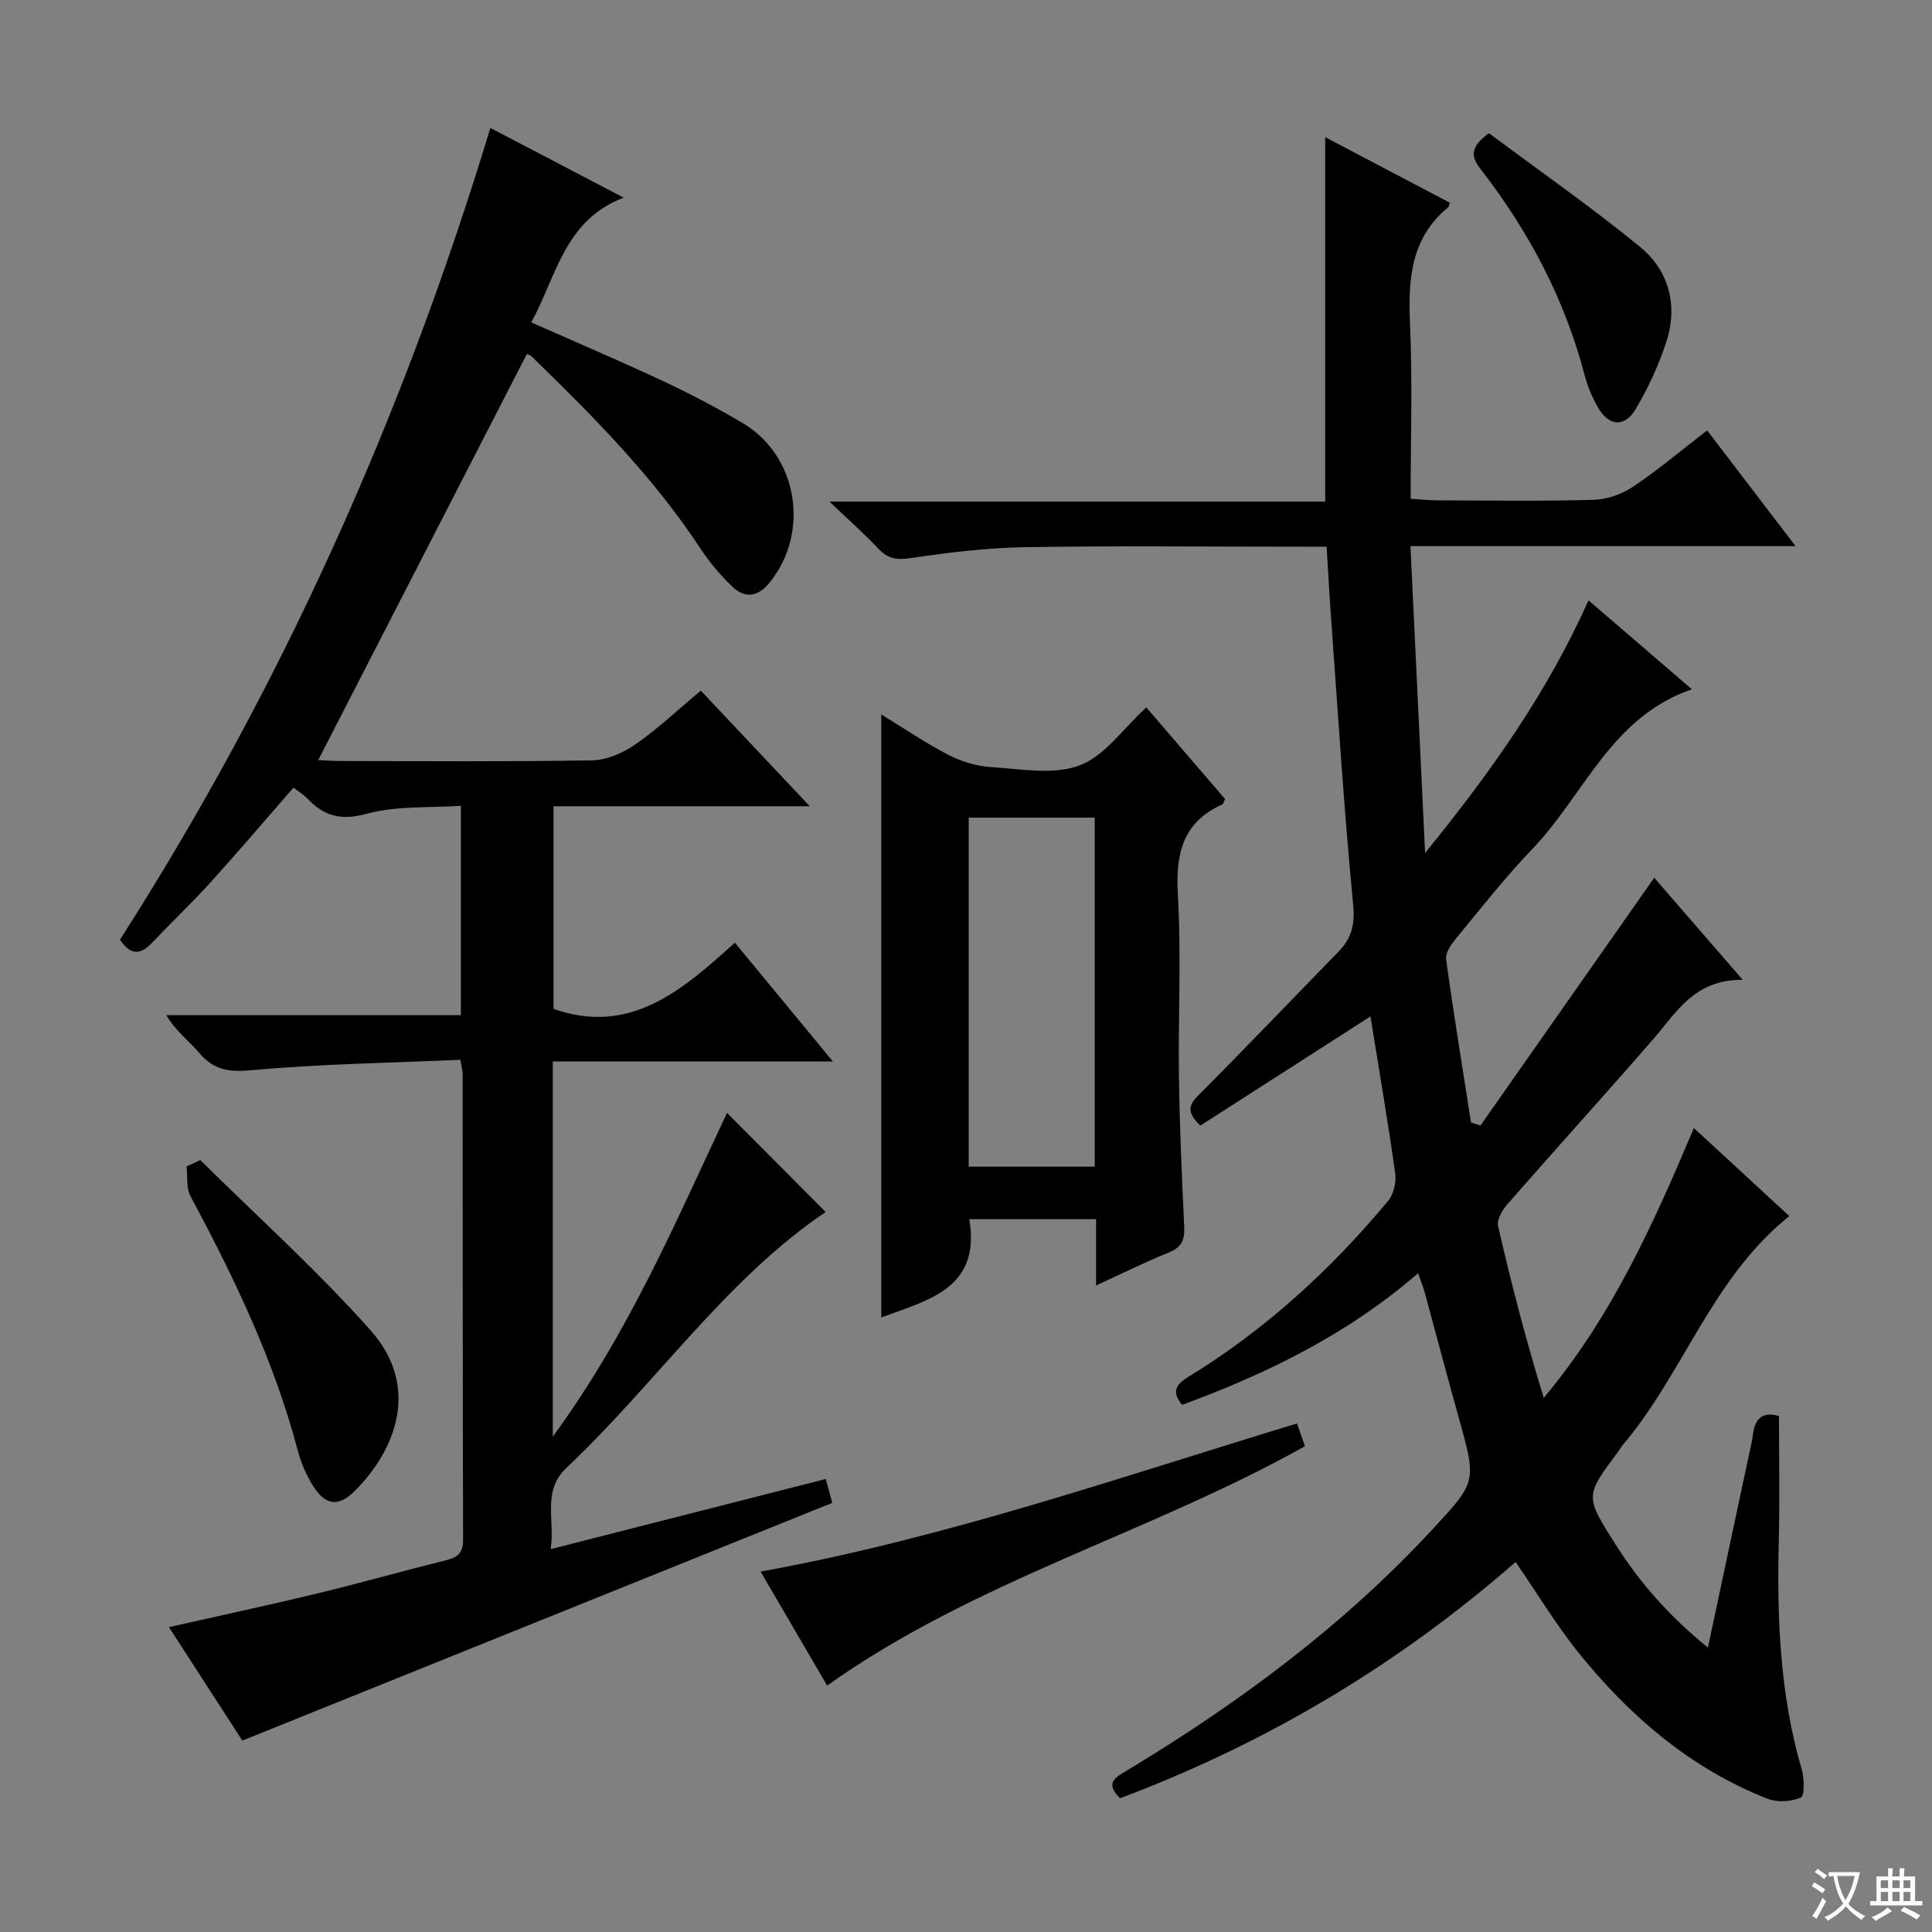 <svg enable-background="new 0 0 400 400" viewBox="0 0 400 400" xmlns="http://www.w3.org/2000/svg"><rect x="0" y="0" width="400" height="400" fill="#808080" stroke="none"/><path d="m377.9 391.2c-.2.3-.4.5-.6.8-.7-.6-1.4-1-2.2-1.5.2-.3.4-.5.5-.8.6.4 1.4.8 2.3 1.5zm-1.8 6.1c-.2-.2-.5-.4-.9-.6.4-.6.8-1.2 1.2-1.9s.7-1.3.9-1.9c.3.3.5.5.8.7-.7 1.3-1.4 2.6-2 3.7zm2.2-9c-.3.3-.5.5-.6.8-.6-.6-1.3-1.1-2-1.5.3-.3.5-.5.6-.7.6.5 1.3.9 2 1.4zm.3.2v-.9h2 4.5c-.3 1.3-.6 2.5-1 3.6s-.9 2.1-1.4 3c.4.5 1 1 1.6 1.4s1.2.8 1.9 1.1c-.3.2-.5.4-.8.8-.4-.3-1-.7-1.6-1.2s-1.2-1.1-1.6-1.6c-.5.6-1.1 1.1-1.7 1.6s-1.4.9-2.1 1.4c-.1-.3-.3-.5-.7-.8.6-.2 1.2-.5 1.9-1s1.4-1.1 2-1.8c-.5-.8-.9-1.6-1.2-2.5s-.6-2-.8-3.2c-.4.1-.7.1-1 .1zm2.5 2.7c.3 1 .7 1.7 1 2.2.3-.5.6-1.1 1-2s.6-1.9.9-3h-3.2-.4c.1.9.3 1.8.7 2.8z" fill="#fafbfa"/><path d="m396.5 388.5v1.5 3.6h1.5v.9c-.4 0-1 0-1.7 0h-7.9c-.5 0-.9 0-1.2 0v-.9h1.3v-3.5c0-.7 0-1.2 0-1.6h2.4c0-.8 0-1.4 0-1.7h1c0 .3-.1.8-.1 1.7h1.5c0-.8 0-1.4 0-1.7h1c0 .3-.1.9-.1 1.7zm-8.2 9.2c-.2-.3-.5-.5-.8-.8.8-.3 1.4-.6 1.9-.9s1-.7 1.4-1.1c.3.3.6.5.9.8-1.6 1-2.8 1.6-3.4 2zm2.6-6.8v-1.6h-1.5v1.6zm0 2.7v-1.9h-1.5v1.9zm2.4-2.7v-1.6h-1.5v1.6zm0 2.7v-1.9h-1.5v1.9zm.2 2 .7-.8c.4.2.9.5 1.6.8s1.3.7 1.8 1c-.3.3-.5.5-.8.8-.4-.3-1.5-1-3.3-1.8zm2-4.7v-1.6h-1.4v1.6zm0 2.7v-1.9h-1.4v1.9z" fill="#fafbfa"/><g fill="#010000"><path d="m313.79 323.39c-24.44 21.38-51.74 37.58-81.89 48.92-3.36-3.29-.77-4.42 1.63-5.87 23.04-13.92 44.52-29.82 62.91-49.66 9.27-10 9.32-9.91 5.58-23.26-2.41-8.62-4.69-17.29-7.05-25.92-.33-1.21-.81-2.37-1.37-3.99-14.66 12.69-31.31 20.8-48.88 27.26-1.96-2.5-1.61-4.02 1.24-5.76 15.92-9.72 29.52-22.18 41.42-36.46 1.16-1.39 1.74-3.9 1.48-5.74-1.52-10.84-3.38-21.64-5.12-32.47-11.83 7.59-23.62 15.16-35.22 22.6-2.98-2.84-2.37-4.31-.32-6.36 9.75-9.77 19.28-19.76 28.91-29.64 2.69-2.76 3.46-5.55 3.05-9.73-1.91-19.67-3.12-39.42-4.56-59.14-.35-4.78-.6-9.56-.94-14.98-1.94 0-3.71 0-5.49 0-19 0-37.99-.21-56.99.1-7.94.13-15.91 1.11-23.78 2.28-2.86.43-4.64.05-6.55-1.98-2.84-3.01-5.95-5.76-10.12-9.74h102.64c0-25.41 0-50.11 0-75.45 8.71 4.58 17.29 9.09 25.82 13.58-.24.64-.26.85-.37.94-7.8 6.43-8.3 15-7.89 24.29.53 11.8.13 23.64.13 36.05 1.95.12 3.69.32 5.44.33 10.83.03 21.67.2 32.49-.11 2.76-.08 5.83-1.17 8.13-2.72 5.23-3.51 10.07-7.6 15.32-11.65 5.99 7.84 11.8 15.44 18.31 23.96-27.07 0-53.07 0-79.73 0 1 21.1 1.98 41.54 3.03 63.53 13.66-16.81 25.22-33.08 33.84-52.3 7.17 6.16 14.02 12.05 21.4 18.41-16.72 5.7-22.3 21.88-33.03 33.06-5.64 5.87-10.68 12.33-15.87 18.61-.98 1.18-2.17 2.92-1.99 4.22 1.55 11.29 3.4 22.53 5.16 33.79.65.21 1.3.43 1.95.64 11.88-16.94 23.76-33.88 35.98-51.3 5.61 6.47 11.49 13.25 18.33 21.14-10.01-.13-13.73 6.75-18.57 12.32-9.94 11.43-20.12 22.65-30.09 34.05-1.07 1.22-2.31 3.25-2.01 4.57 2.74 11.9 5.8 23.73 9.47 35.59 13.95-16.61 22.59-35.73 31.08-55.85 6.75 6.22 13.15 12.13 19.76 18.23-16.05 12.84-21.91 32.6-34.55 47.48-.32.38-.55.84-.85 1.24-6.97 9.3-6.92 9.27-.48 19.41 5.02 7.91 11.12 14.78 19.02 21.21 2.88-13.5 5.59-26.24 8.3-38.97.38-1.78.83-3.55 1.06-5.35.44-3.4 2.26-4.54 5.36-3.62 0 8.56.17 17.14-.04 25.71-.39 16.01.2 31.89 4.74 47.41.55 1.88.62 5.52-.17 5.86-2 .87-4.9 1.05-6.94.24-16.06-6.34-28.72-17.27-39.37-30.57-4.53-5.71-8.31-11.99-12.75-18.44z"/><path d="m114.02 320.73c19.56-4.99 38-9.69 56.94-14.52.51 1.85.96 3.5 1.35 4.94-40.77 16.43-81.11 32.69-122.14 49.22-4.77-7.37-9.83-15.21-15.19-23.49 10.7-2.42 20.71-4.56 30.65-6.96 8.88-2.14 17.67-4.64 26.53-6.84 2.38-.59 3.72-1.36 3.72-4.22-.1-32.16-.07-64.33-.09-96.49 0-.63-.19-1.26-.47-2.95-14.48.64-28.93.85-43.27 2.16-4.71.43-7.82-.05-10.82-3.6-2.12-2.51-4.86-4.49-6.79-7.8h60.98c0-14.43 0-28.32 0-43.35-6.54.46-13.33-.04-19.53 1.66-5.34 1.46-8.8.45-12.26-3.16-.79-.82-1.8-1.43-2.87-2.26-5.79 6.63-11.36 13.2-17.14 19.58-3.91 4.32-8.15 8.33-12.16 12.56-2.3 2.41-4.35 2.74-6.62-.66 33.32-52.06 58.52-108.07 76.68-168.06 4.51 2.35 8.85 4.61 13.18 6.88 4.42 2.31 8.84 4.63 14.41 7.55-12.29 4.71-13.88 16.27-19.11 25.83 9.28 4.11 18.41 8 27.39 12.2 5.57 2.61 11.03 5.49 16.33 8.61 11.46 6.75 14.05 22.58 5.65 33.03-2.35 2.92-5.04 3.43-7.69.92-2.51-2.38-4.8-5.11-6.7-8-9.79-14.87-22.22-27.39-34.9-39.7-.32-.32-.84-.44-1-.52-14.38 27.98-28.7 55.86-43.19 84.07 1.24.06 2.97.2 4.71.2 17.33.02 34.67.16 51.99-.14 3-.05 6.35-1.5 8.88-3.25 4.63-3.2 8.76-7.12 13.63-11.18 7.35 7.8 14.57 15.47 22.56 23.94-18.24 0-35.44 0-53.06 0v41.95c15.86 5.57 26.62-3.84 37.55-13.71 6.77 8.21 13.19 16 20.29 24.6-19.78 0-38.74 0-57.99 0v77.66c15.79-21.53 25.59-44.8 36.07-67.02 6.85 6.88 13.7 13.75 20.43 20.52-20.59 13.87-35.13 35.47-53.68 52.98-5.05 4.8-2.36 10.51-3.25 16.82z"/><path d="m226.93 266.14c0-5 0-9.15 0-13.72-8.85 0-17.53 0-26.24 0 2.4 14.34-8.45 16.72-18.23 20.34 0-41.47 0-82.87 0-124.84 4.7 2.87 9.19 5.94 13.98 8.41 2.66 1.37 5.8 2.31 8.78 2.49 6.14.37 12.9 1.68 18.3-.35 5.21-1.96 9.02-7.63 13.81-12.01 5.42 6.3 10.9 12.67 16.31 18.97-.29.55-.36 1.01-.6 1.12-8.18 3.7-9.66 10.19-9.18 18.61.73 12.61.05 25.29.23 37.94.15 10.3.6 20.6 1.09 30.89.13 2.67-.5 4.24-3.15 5.31-4.87 1.96-9.6 4.32-15.1 6.84zm-26.37-96.86v72.27h26.09c0-24.28 0-48.19 0-72.27-8.84 0-17.4 0-26.09 0z"/><path d="m171.25 348.98c-4.62-7.92-9.11-15.61-13.78-23.6 38.24-6.93 74.3-19.51 111.07-30.67.57 1.65 1.09 3.15 1.63 4.72-32.24 18.05-68.33 27.79-98.92 49.55z"/><path d="m41.46 240.18c11.79 11.67 24.19 22.81 35.21 35.18 10.52 11.8 5.22 25-3.33 33.43-3.34 3.29-6.02 2.84-8.53-1.16-1.39-2.22-2.48-4.74-3.15-7.27-4.91-18.62-13.15-35.8-22.21-52.67-.92-1.72-.58-4.11-.82-6.19.95-.43 1.89-.87 2.83-1.32z"/><path d="m308.28 27.58c10.3 7.69 21.04 15.18 31.16 23.43 6.12 4.99 8.04 12.22 5.52 19.87-1.59 4.83-3.76 9.56-6.38 13.92-2.26 3.76-5.51 3.42-7.73-.42-1.23-2.13-2.19-4.5-2.82-6.89-4.11-15.64-11.52-29.6-21.37-42.32-1.91-2.47-2.68-4.52 1.62-7.59z"/></g></svg>